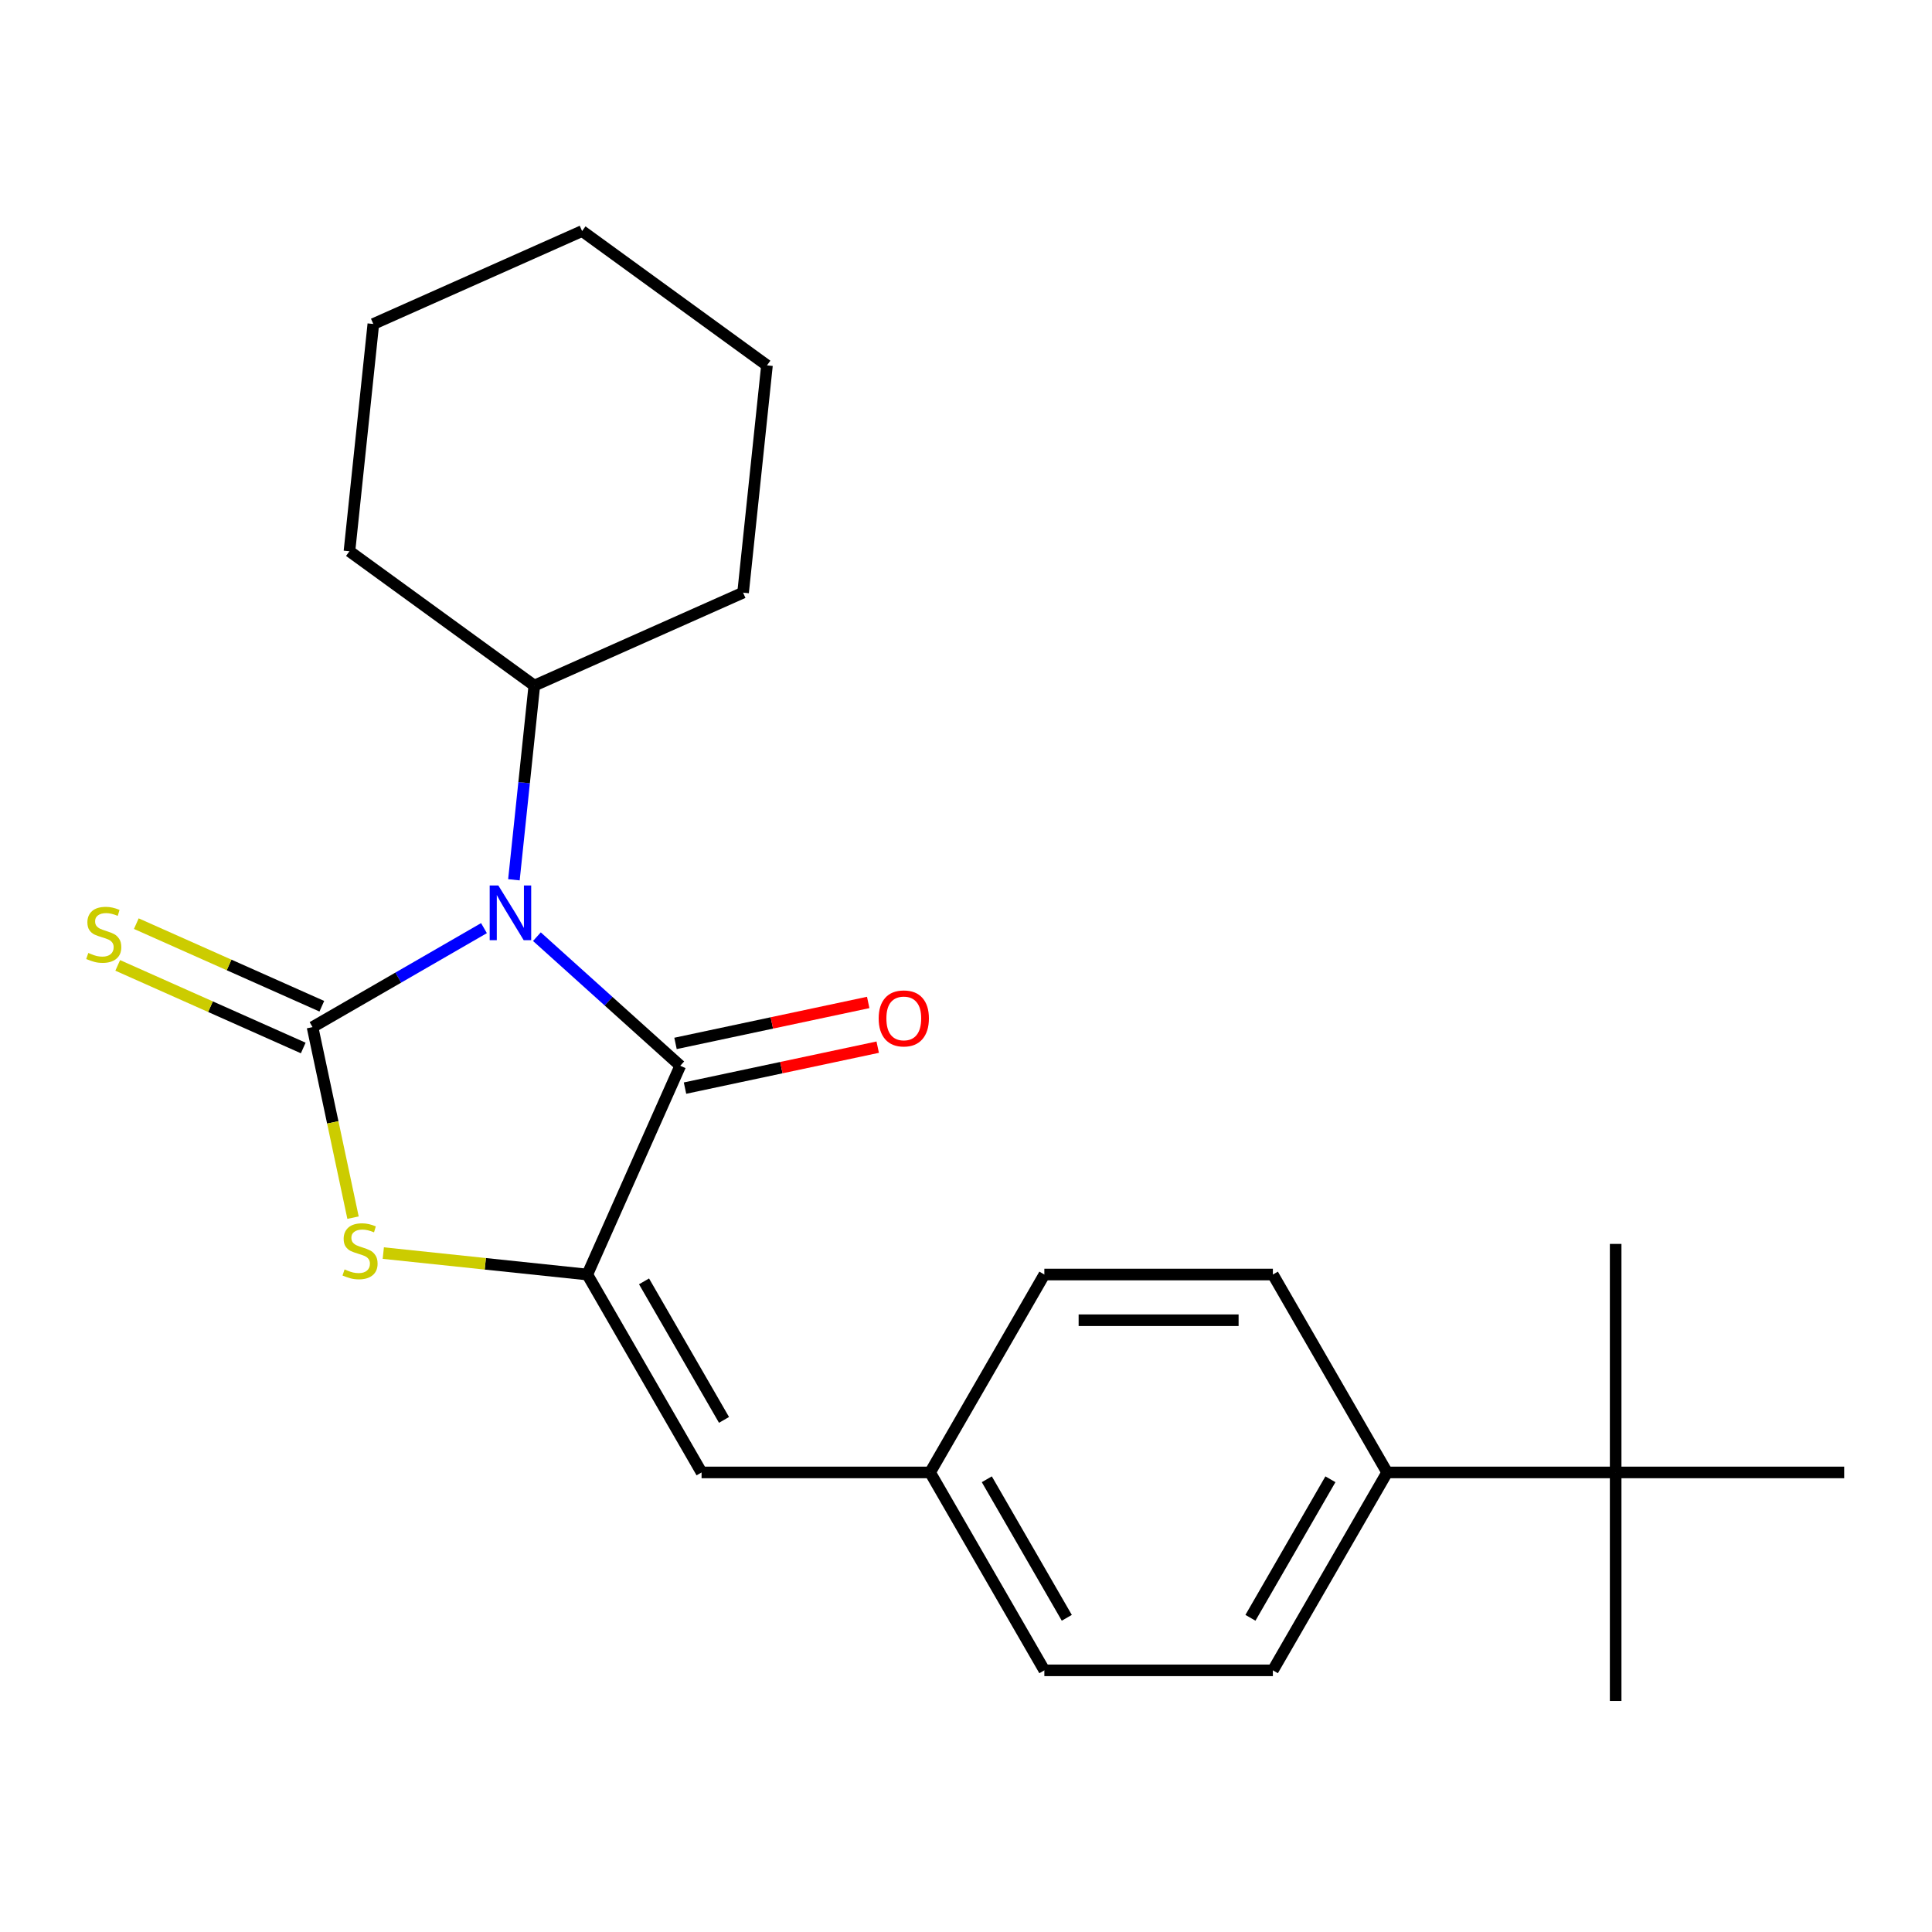 <?xml version='1.0' encoding='iso-8859-1'?>
<svg version='1.1' baseProfile='full'
              xmlns='http://www.w3.org/2000/svg'
                      xmlns:rdkit='http://www.rdkit.org/xml'
                      xmlns:xlink='http://www.w3.org/1999/xlink'
                  xml:space='preserve'
width='1000px' height='1000px' viewBox='0 0 1000 1000'>
<!-- END OF HEADER -->
<rect style='opacity:1.0;fill:#FFFFFF;stroke:none' width='1000' height='1000' x='0' y='0'> </rect>
<path class='bond-0' d='M 250.503,480.399 L 206.134,506.016' style='fill:none;fill-rule:evenodd;stroke:#0000FF;stroke-width:6px;stroke-linecap:butt;stroke-linejoin:miter;stroke-opacity:1' />
<path class='bond-0' d='M 206.134,506.016 L 161.765,531.633' style='fill:none;fill-rule:evenodd;stroke:#000000;stroke-width:6px;stroke-linecap:butt;stroke-linejoin:miter;stroke-opacity:1' />
<path class='bond-1' d='M 277.898,484.824 L 315,518.231' style='fill:none;fill-rule:evenodd;stroke:#0000FF;stroke-width:6px;stroke-linecap:butt;stroke-linejoin:miter;stroke-opacity:1' />
<path class='bond-1' d='M 315,518.231 L 352.102,551.638' style='fill:none;fill-rule:evenodd;stroke:#000000;stroke-width:6px;stroke-linecap:butt;stroke-linejoin:miter;stroke-opacity:1' />
<path class='bond-6' d='M 266,455.374 L 271.282,405.115' style='fill:none;fill-rule:evenodd;stroke:#0000FF;stroke-width:6px;stroke-linecap:butt;stroke-linejoin:miter;stroke-opacity:1' />
<path class='bond-6' d='M 271.282,405.115 L 276.564,354.857' style='fill:none;fill-rule:evenodd;stroke:#000000;stroke-width:6px;stroke-linecap:butt;stroke-linejoin:miter;stroke-opacity:1' />
<path class='bond-3' d='M 161.765,531.633 L 172.246,580.943' style='fill:none;fill-rule:evenodd;stroke:#000000;stroke-width:6px;stroke-linecap:butt;stroke-linejoin:miter;stroke-opacity:1' />
<path class='bond-3' d='M 172.246,580.943 L 182.727,630.253' style='fill:none;fill-rule:evenodd;stroke:#CCCC00;stroke-width:6px;stroke-linecap:butt;stroke-linejoin:miter;stroke-opacity:1' />
<path class='bond-5' d='M 166.576,520.827 L 118.566,499.452' style='fill:none;fill-rule:evenodd;stroke:#000000;stroke-width:6px;stroke-linecap:butt;stroke-linejoin:miter;stroke-opacity:1' />
<path class='bond-5' d='M 118.566,499.452 L 70.556,478.076' style='fill:none;fill-rule:evenodd;stroke:#CCCC00;stroke-width:6px;stroke-linecap:butt;stroke-linejoin:miter;stroke-opacity:1' />
<path class='bond-5' d='M 156.954,542.438 L 108.944,521.063' style='fill:none;fill-rule:evenodd;stroke:#000000;stroke-width:6px;stroke-linecap:butt;stroke-linejoin:miter;stroke-opacity:1' />
<path class='bond-5' d='M 108.944,521.063 L 60.934,499.688' style='fill:none;fill-rule:evenodd;stroke:#CCCC00;stroke-width:6px;stroke-linecap:butt;stroke-linejoin:miter;stroke-opacity:1' />
<path class='bond-2' d='M 352.102,551.638 L 303.992,659.694' style='fill:none;fill-rule:evenodd;stroke:#000000;stroke-width:6px;stroke-linecap:butt;stroke-linejoin:miter;stroke-opacity:1' />
<path class='bond-7' d='M 354.561,563.208 L 404.431,552.607' style='fill:none;fill-rule:evenodd;stroke:#000000;stroke-width:6px;stroke-linecap:butt;stroke-linejoin:miter;stroke-opacity:1' />
<path class='bond-7' d='M 404.431,552.607 L 454.301,542.007' style='fill:none;fill-rule:evenodd;stroke:#FF0000;stroke-width:6px;stroke-linecap:butt;stroke-linejoin:miter;stroke-opacity:1' />
<path class='bond-7' d='M 349.642,540.068 L 399.513,529.468' style='fill:none;fill-rule:evenodd;stroke:#000000;stroke-width:6px;stroke-linecap:butt;stroke-linejoin:miter;stroke-opacity:1' />
<path class='bond-7' d='M 399.513,529.468 L 449.383,518.867' style='fill:none;fill-rule:evenodd;stroke:#FF0000;stroke-width:6px;stroke-linecap:butt;stroke-linejoin:miter;stroke-opacity:1' />
<path class='bond-4' d='M 303.992,659.694 L 363.133,762.13' style='fill:none;fill-rule:evenodd;stroke:#000000;stroke-width:6px;stroke-linecap:butt;stroke-linejoin:miter;stroke-opacity:1' />
<path class='bond-4' d='M 333.35,663.231 L 374.749,734.936' style='fill:none;fill-rule:evenodd;stroke:#000000;stroke-width:6px;stroke-linecap:butt;stroke-linejoin:miter;stroke-opacity:1' />
<path class='bond-23' d='M 303.992,659.694 L 251.193,654.145' style='fill:none;fill-rule:evenodd;stroke:#000000;stroke-width:6px;stroke-linecap:butt;stroke-linejoin:miter;stroke-opacity:1' />
<path class='bond-23' d='M 251.193,654.145 L 198.394,648.595' style='fill:none;fill-rule:evenodd;stroke:#CCCC00;stroke-width:6px;stroke-linecap:butt;stroke-linejoin:miter;stroke-opacity:1' />
<path class='bond-10' d='M 363.133,762.13 L 481.415,762.13' style='fill:none;fill-rule:evenodd;stroke:#000000;stroke-width:6px;stroke-linecap:butt;stroke-linejoin:miter;stroke-opacity:1' />
<path class='bond-18' d='M 276.564,354.857 L 384.621,306.747' style='fill:none;fill-rule:evenodd;stroke:#000000;stroke-width:6px;stroke-linecap:butt;stroke-linejoin:miter;stroke-opacity:1' />
<path class='bond-19' d='M 276.564,354.857 L 180.872,285.332' style='fill:none;fill-rule:evenodd;stroke:#000000;stroke-width:6px;stroke-linecap:butt;stroke-linejoin:miter;stroke-opacity:1' />
<path class='bond-8' d='M 836.263,762.13 L 717.98,762.13' style='fill:none;fill-rule:evenodd;stroke:#000000;stroke-width:6px;stroke-linecap:butt;stroke-linejoin:miter;stroke-opacity:1' />
<path class='bond-15' d='M 836.263,762.13 L 836.263,880.412' style='fill:none;fill-rule:evenodd;stroke:#000000;stroke-width:6px;stroke-linecap:butt;stroke-linejoin:miter;stroke-opacity:1' />
<path class='bond-16' d='M 836.263,762.13 L 836.263,643.847' style='fill:none;fill-rule:evenodd;stroke:#000000;stroke-width:6px;stroke-linecap:butt;stroke-linejoin:miter;stroke-opacity:1' />
<path class='bond-17' d='M 836.263,762.13 L 954.545,762.13' style='fill:none;fill-rule:evenodd;stroke:#000000;stroke-width:6px;stroke-linecap:butt;stroke-linejoin:miter;stroke-opacity:1' />
<path class='bond-9' d='M 717.98,762.13 L 658.839,864.565' style='fill:none;fill-rule:evenodd;stroke:#000000;stroke-width:6px;stroke-linecap:butt;stroke-linejoin:miter;stroke-opacity:1' />
<path class='bond-9' d='M 688.622,765.667 L 647.223,837.372' style='fill:none;fill-rule:evenodd;stroke:#000000;stroke-width:6px;stroke-linecap:butt;stroke-linejoin:miter;stroke-opacity:1' />
<path class='bond-25' d='M 717.98,762.13 L 658.839,659.694' style='fill:none;fill-rule:evenodd;stroke:#000000;stroke-width:6px;stroke-linecap:butt;stroke-linejoin:miter;stroke-opacity:1' />
<path class='bond-13' d='M 481.415,762.13 L 540.557,659.694' style='fill:none;fill-rule:evenodd;stroke:#000000;stroke-width:6px;stroke-linecap:butt;stroke-linejoin:miter;stroke-opacity:1' />
<path class='bond-14' d='M 481.415,762.13 L 540.557,864.565' style='fill:none;fill-rule:evenodd;stroke:#000000;stroke-width:6px;stroke-linecap:butt;stroke-linejoin:miter;stroke-opacity:1' />
<path class='bond-14' d='M 510.774,765.667 L 552.173,837.372' style='fill:none;fill-rule:evenodd;stroke:#000000;stroke-width:6px;stroke-linecap:butt;stroke-linejoin:miter;stroke-opacity:1' />
<path class='bond-11' d='M 658.839,659.694 L 540.557,659.694' style='fill:none;fill-rule:evenodd;stroke:#000000;stroke-width:6px;stroke-linecap:butt;stroke-linejoin:miter;stroke-opacity:1' />
<path class='bond-11' d='M 641.097,683.351 L 558.299,683.351' style='fill:none;fill-rule:evenodd;stroke:#000000;stroke-width:6px;stroke-linecap:butt;stroke-linejoin:miter;stroke-opacity:1' />
<path class='bond-12' d='M 658.839,864.565 L 540.557,864.565' style='fill:none;fill-rule:evenodd;stroke:#000000;stroke-width:6px;stroke-linecap:butt;stroke-linejoin:miter;stroke-opacity:1' />
<path class='bond-20' d='M 384.621,306.747 L 396.985,189.112' style='fill:none;fill-rule:evenodd;stroke:#000000;stroke-width:6px;stroke-linecap:butt;stroke-linejoin:miter;stroke-opacity:1' />
<path class='bond-21' d='M 180.872,285.332 L 193.236,167.698' style='fill:none;fill-rule:evenodd;stroke:#000000;stroke-width:6px;stroke-linecap:butt;stroke-linejoin:miter;stroke-opacity:1' />
<path class='bond-24' d='M 396.985,189.112 L 301.292,119.588' style='fill:none;fill-rule:evenodd;stroke:#000000;stroke-width:6px;stroke-linecap:butt;stroke-linejoin:miter;stroke-opacity:1' />
<path class='bond-22' d='M 193.236,167.698 L 301.292,119.588' style='fill:none;fill-rule:evenodd;stroke:#000000;stroke-width:6px;stroke-linecap:butt;stroke-linejoin:miter;stroke-opacity:1' />
<path  class='atom-0' d='M 257.941 458.331
L 267.221 473.331
Q 268.141 474.811, 269.621 477.491
Q 271.101 480.171, 271.181 480.331
L 271.181 458.331
L 274.941 458.331
L 274.941 486.651
L 271.061 486.651
L 261.101 470.251
Q 259.941 468.331, 258.701 466.131
Q 257.501 463.931, 257.141 463.251
L 257.141 486.651
L 253.461 486.651
L 253.461 458.331
L 257.941 458.331
' fill='#0000FF'/>
<path  class='atom-4' d='M 178.357 657.05
Q 178.677 657.17, 179.997 657.73
Q 181.317 658.29, 182.757 658.65
Q 184.237 658.97, 185.677 658.97
Q 188.357 658.97, 189.917 657.69
Q 191.477 656.37, 191.477 654.09
Q 191.477 652.53, 190.677 651.57
Q 189.917 650.61, 188.717 650.09
Q 187.517 649.57, 185.517 648.97
Q 182.997 648.21, 181.477 647.49
Q 179.997 646.77, 178.917 645.25
Q 177.877 643.73, 177.877 641.17
Q 177.877 637.61, 180.277 635.41
Q 182.717 633.21, 187.517 633.21
Q 190.797 633.21, 194.517 634.77
L 193.597 637.85
Q 190.197 636.45, 187.637 636.45
Q 184.877 636.45, 183.357 637.61
Q 181.837 638.73, 181.877 640.69
Q 181.877 642.21, 182.637 643.13
Q 183.437 644.05, 184.557 644.57
Q 185.717 645.09, 187.637 645.69
Q 190.197 646.49, 191.717 647.29
Q 193.237 648.09, 194.317 649.73
Q 195.437 651.33, 195.437 654.09
Q 195.437 658.01, 192.797 660.13
Q 190.197 662.21, 185.837 662.21
Q 183.317 662.21, 181.397 661.65
Q 179.517 661.13, 177.277 660.21
L 178.357 657.05
' fill='#CCCC00'/>
<path  class='atom-6' d='M 45.708 493.243
Q 46.028 493.363, 47.348 493.923
Q 48.668 494.483, 50.108 494.843
Q 51.588 495.163, 53.028 495.163
Q 55.708 495.163, 57.268 493.883
Q 58.828 492.563, 58.828 490.283
Q 58.828 488.723, 58.028 487.763
Q 57.268 486.803, 56.068 486.283
Q 54.868 485.763, 52.868 485.163
Q 50.348 484.403, 48.828 483.683
Q 47.348 482.963, 46.268 481.443
Q 45.228 479.923, 45.228 477.363
Q 45.228 473.803, 47.628 471.603
Q 50.068 469.403, 54.868 469.403
Q 58.148 469.403, 61.868 470.963
L 60.948 474.043
Q 57.548 472.643, 54.988 472.643
Q 52.228 472.643, 50.708 473.803
Q 49.188 474.923, 49.228 476.883
Q 49.228 478.403, 49.988 479.323
Q 50.788 480.243, 51.908 480.763
Q 53.068 481.283, 54.988 481.883
Q 57.548 482.683, 59.068 483.483
Q 60.588 484.283, 61.668 485.923
Q 62.788 487.523, 62.788 490.283
Q 62.788 494.203, 60.148 496.323
Q 57.548 498.403, 53.188 498.403
Q 50.668 498.403, 48.748 497.843
Q 46.868 497.323, 44.628 496.403
L 45.708 493.243
' fill='#CCCC00'/>
<path  class='atom-8' d='M 454.799 527.125
Q 454.799 520.325, 458.159 516.525
Q 461.519 512.725, 467.799 512.725
Q 474.079 512.725, 477.439 516.525
Q 480.799 520.325, 480.799 527.125
Q 480.799 534.005, 477.399 537.925
Q 473.999 541.805, 467.799 541.805
Q 461.559 541.805, 458.159 537.925
Q 454.799 534.045, 454.799 527.125
M 467.799 538.605
Q 472.119 538.605, 474.439 535.725
Q 476.799 532.805, 476.799 527.125
Q 476.799 521.565, 474.439 518.765
Q 472.119 515.925, 467.799 515.925
Q 463.479 515.925, 461.119 518.725
Q 458.799 521.525, 458.799 527.125
Q 458.799 532.845, 461.119 535.725
Q 463.479 538.605, 467.799 538.605
' fill='#FF0000'/>
</svg>
